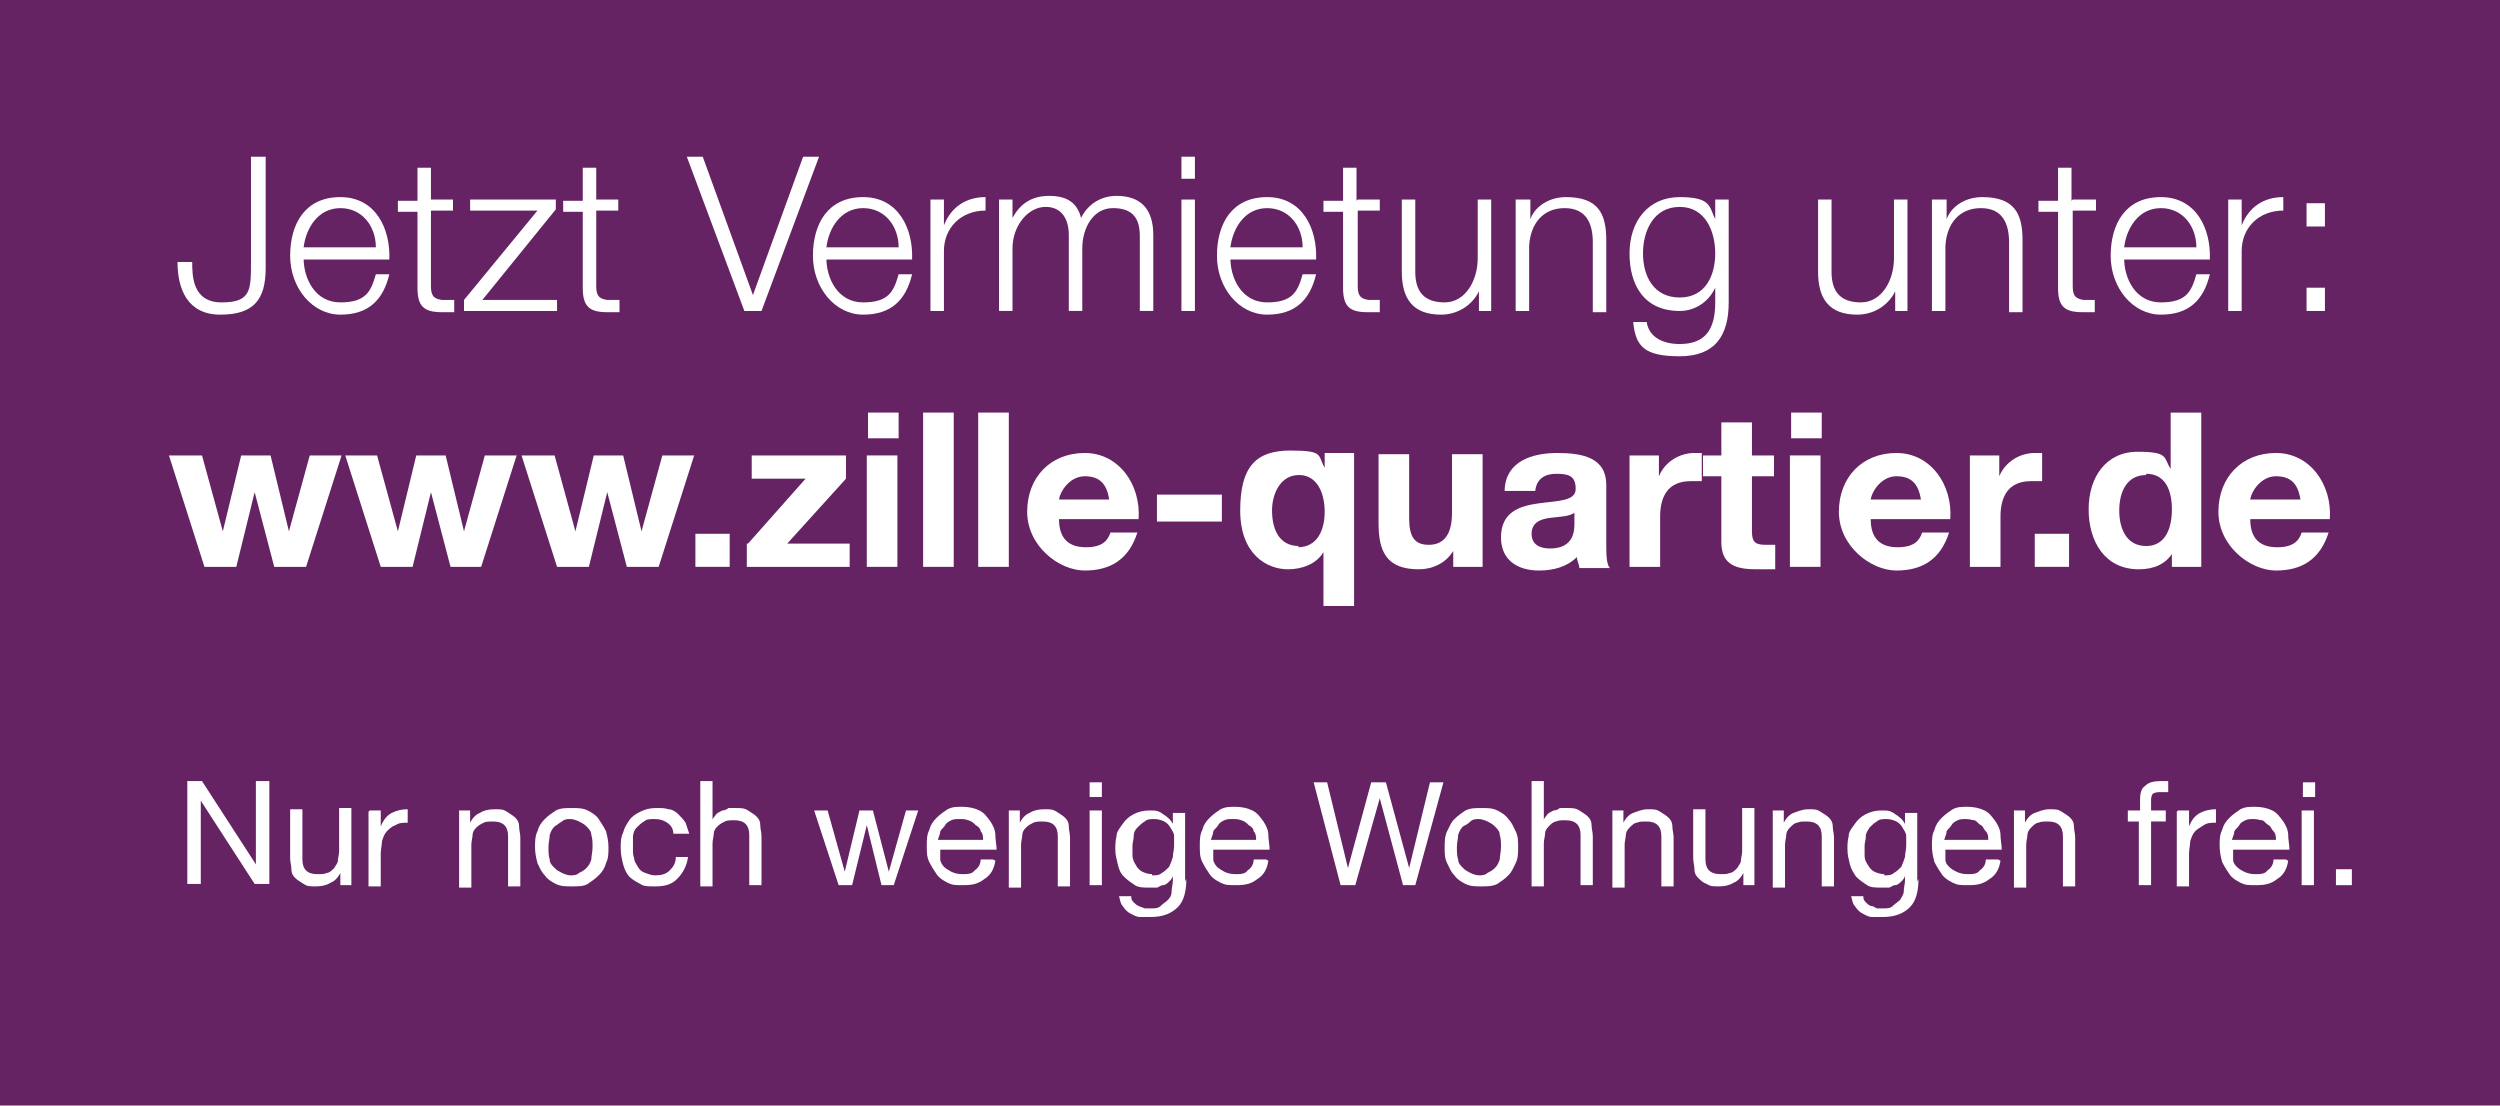 <?xml version="1.0" encoding="UTF-8"?>
<svg id="Ebene_2" xmlns="http://www.w3.org/2000/svg" version="1.1" viewBox="0 0 204.2 90.3">
  <!-- Generator: Adobe Illustrator 29.0.1, SVG Export Plug-In . SVG Version: 2.1.0 Build 192)  -->
  <defs>
    <style>
      .st0 {
        fill: #662364;
      }

      .st1 {
        fill: #fff;
      }
    </style>
  </defs>
  <g id="Ebene_2-2">
    <g>
      <rect class="st0" width="204.2" height="90.3"/>
      <g>
        <g>
          <path class="st1" d="M20.5,12.8h1.2v9.1c0,2.6-1,3.8-3.7,3.8s-3.5-2.1-3.5-4.3h1.2c0,1.1,0,3.3,2.4,3.3s2.4-1,2.4-3.3c0,0,0-8.6,0-8.6Z"/>
          <path class="st1" d="M24.8,21.1c0,1.6.9,3.6,3,3.6s2.5-.9,2.9-2.3h1.1c-.5,2.1-1.7,3.3-4,3.3s-4.1-2.2-4.1-4.8,1.2-4.8,4.1-4.8,4.1,2.6,4,5.1h-7ZM30.7,20.2c0-1.7-1.1-3.2-2.9-3.2s-2.8,1.6-3,3.2h5.9Z"/>
          <path class="st1" d="M35.2,16.3h1.8v.9h-1.8v6.1c0,.7.1,1.1.9,1.2.3,0,.6,0,1,0v1c-.3,0-.7,0-1,0-1.5,0-2-.5-2-2v-6.2h-1.6v-.9h1.6v-2.7h1.1v2.7h0Z"/>
          <path class="st1" d="M39.2,24.5h6.3v.9h-7.6v-.9l6-7.3h-5.5v-.9h7v.8l-6,7.4h0Z"/>
          <path class="st1" d="M48.7,16.3h1.8v.9h-1.8v6.1c0,.7.1,1.1.9,1.2.3,0,.6,0,1,0v1c-.3,0-.7,0-1,0-1.5,0-2-.5-2-2v-6.2h-1.6v-.9h1.6v-2.7h1.1v2.7h0Z"/>
          <path class="st1" d="M56.1,12.8h1.3l4.1,11.3h0l4.1-11.3h1.3l-4.7,12.6h-1.4s-4.7-12.6-4.7-12.6Z"/>
          <path class="st1" d="M67.5,21.1c0,1.6.9,3.6,3,3.6s2.5-.9,2.9-2.3h1.1c-.5,2.1-1.7,3.3-4,3.3s-4.1-2.2-4.1-4.8,1.2-4.8,4.1-4.8,4.1,2.6,4,5.1h-7ZM73.4,20.2c0-1.7-1.1-3.2-2.9-3.2s-2.8,1.6-3,3.2h5.9Z"/>
          <path class="st1" d="M76.1,16.3h1v2.1h0c.6-1.5,1.8-2.3,3.4-2.3v1.1c-2,0-3.4,1.4-3.4,3.3v4.9h-1.1v-9.1h0Z"/>
          <path class="st1" d="M81.7,16.3h1v1.5h0c.6-1.1,1.5-1.8,3-1.8s2.3.6,2.6,1.8c.6-1.2,1.7-1.8,2.9-1.8,2,0,3,1.1,3,3.2v6.2h-1.1v-6.1c0-1.5-.6-2.3-2.2-2.3s-2.5,1.6-2.5,3.3v5.1h-1.1v-6.2c0-1.2-.5-2.3-1.9-2.3s-2.7,1.5-2.7,3.4v5.1h-1.1v-9.1h0Z"/>
          <path class="st1" d="M96.5,12.8h1.1v1.8h-1.1v-1.8ZM96.5,16.3h1.1v9.1h-1.1v-9.1Z"/>
          <path class="st1" d="M100.5,21.1c0,1.6.9,3.6,3,3.6s2.5-.9,2.9-2.3h1.1c-.5,2.1-1.7,3.3-4,3.3s-4.1-2.2-4.1-4.8,1.2-4.8,4.1-4.8,4.1,2.6,4,5.1h-7ZM106.4,20.2c0-1.7-1.1-3.2-2.9-3.2s-2.8,1.6-3,3.2h5.9Z"/>
          <path class="st1" d="M110.9,16.3h1.8v.9h-1.8v6.1c0,.7.1,1.1.9,1.2.3,0,.6,0,.9,0v1c-.3,0-.7,0-1,0-1.5,0-2-.5-2-2v-6.2h-1.6v-.9h1.6v-2.7h1.1v2.7h0Z"/>
          <path class="st1" d="M121.8,25.4h-1v-1.6h0c-.6,1.2-1.8,1.9-3.1,1.9-2.3,0-3.2-1.3-3.2-3.5v-5.9h1.1v5.9c0,1.6.7,2.5,2.4,2.5s2.7-1.8,2.7-3.6v-4.8h1.1v9.1h0Z"/>
          <path class="st1" d="M123.9,16.3h1.1v1.6h0c.4-1.1,1.6-1.8,2.9-1.8,2.6,0,3.3,1.3,3.3,3.5v5.9h-1.1v-5.7c0-1.5-.5-2.8-2.3-2.8s-2.8,1.3-2.9,3.1v5.3h-1.1v-9.1h0Z"/>
          <path class="st1" d="M141.2,24.7c0,2.7-1.1,4.4-4,4.4s-3.6-.8-3.8-2.8h1.1c.2,1.3,1.4,1.8,2.7,1.8,2.1,0,2.9-1.2,2.9-3.4v-1.2h0c-.5,1.1-1.6,1.9-2.9,1.9-2.9,0-4.1-2.1-4.1-4.7s1.5-4.6,4.1-4.6,2.4.8,2.9,1.8h0v-1.6h1.1v8.4h0ZM140.1,20.7c0-1.8-.8-3.8-2.9-3.8s-3,1.9-3,3.8.9,3.6,3,3.6,2.9-1.8,2.9-3.6Z"/>
          <path class="st1" d="M155.8,25.4h-1v-1.6h0c-.6,1.2-1.8,1.9-3.1,1.9-2.3,0-3.2-1.3-3.2-3.5v-5.9h1.1v5.9c0,1.6.7,2.5,2.4,2.5s2.7-1.8,2.7-3.6v-4.8h1.1v9.1h0Z"/>
          <path class="st1" d="M157.9,16.3h1.1v1.6h0c.4-1.1,1.6-1.8,2.9-1.8,2.6,0,3.3,1.3,3.3,3.5v5.9h-1.1v-5.7c0-1.5-.5-2.8-2.3-2.8s-2.8,1.3-2.9,3.1v5.3h-1.1v-9.1h0Z"/>
          <path class="st1" d="M169.3,16.3h1.9v.9h-1.9v6.1c0,.7.1,1.1.9,1.2.3,0,.6,0,.9,0v1c-.3,0-.6,0-1,0-1.5,0-2-.5-2-2v-6.2h-1.6v-.9h1.6v-2.7h1.1v2.7h0Z"/>
          <path class="st1" d="M173.5,21.1c0,1.6.9,3.6,3,3.6s2.5-.9,2.9-2.3h1.1c-.5,2.1-1.7,3.3-4,3.3s-4.1-2.2-4.1-4.8,1.2-4.8,4.1-4.8,4.1,2.6,4,5.1h-7ZM179.4,20.2c0-1.7-1.1-3.2-2.9-3.2s-2.8,1.6-3,3.2h5.9Z"/>
          <path class="st1" d="M182.1,16.3h1v2.1h0c.6-1.5,1.8-2.3,3.4-2.3v1.1c-2,0-3.4,1.4-3.4,3.3v4.9h-1.1v-9.1h0Z"/>
          <path class="st1" d="M188.4,18.5v-1.9h1.5v1.9h-1.5ZM188.4,25.4v-1.9h1.5v1.9h-1.5Z"/>
        </g>
        <g>
          <path class="st1" d="M25,46.3h-2.6l-1.6-6.1h0l-1.5,6.1h-2.6l-2.9-9.1h2.7l1.7,6.2h0l1.5-6.2h2.4l1.5,6.2h0l1.7-6.2h2.6l-2.9,9.1h0Z"/>
          <path class="st1" d="M39.4,46.3h-2.6l-1.6-6.1h0l-1.5,6.1h-2.6l-2.9-9.1h2.6l1.7,6.2h0l1.5-6.2h2.4l1.5,6.2h0l1.7-6.2h2.6l-2.9,9.1h0Z"/>
          <path class="st1" d="M53.8,46.3h-2.6l-1.6-6.1h0l-1.5,6.1h-2.6l-2.9-9.1h2.7l1.7,6.2h0l1.5-6.2h2.4l1.5,6.2h0l1.7-6.2h2.6l-2.9,9.1h0Z"/>
          <path class="st1" d="M56.8,43.6h2.8v2.7h-2.8v-2.7Z"/>
          <path class="st1" d="M61.1,44.4l4.7-5.3h-4.4v-1.9h7.7v1.9l-4.8,5.3h5.1v1.9h-8.4v-1.9Z"/>
          <path class="st1" d="M73.4,35.8h-2.5v-2.1h2.5v2.1ZM70.8,37.2h2.5v9.1h-2.5v-9.1Z"/>
          <path class="st1" d="M75.4,33.7h2.5v12.6h-2.5v-12.6Z"/>
          <path class="st1" d="M79.9,33.7h2.5v12.6h-2.5v-12.6Z"/>
          <path class="st1" d="M86.5,42.4c0,1.6.8,2.3,2.2,2.3s1.8-.6,2-1.2h2.2c-.7,2.2-2.2,3.1-4.3,3.1s-4.7-2-4.7-4.8,1.9-4.8,4.7-4.8,4.6,2.6,4.4,5.4h-6.6ZM90.6,40.8c-.2-1.3-.8-1.9-2-1.9s-2,1.2-2.1,1.9h4.1,0Z"/>
          <path class="st1" d="M94.5,40.4h5.3v2.2h-5.3v-2.2Z"/>
          <path class="st1" d="M110.6,49.5h-2.5v-4.4h0c-.6,1-1.8,1.4-2.9,1.4-1.7,0-3.9-1.2-3.9-4.8s1.3-4.9,4.1-4.9,2.2.4,2.8,1.4h0v-1.2h2.4v12.3h0ZM106,44.7c1.6,0,2.2-1.4,2.2-2.9s-.6-3-2.1-3-2.2,1.5-2.2,2.9.5,2.9,2.2,2.9Z"/>
          <path class="st1" d="M121.1,46.3h-2.4v-1.3h0c-.6,1-1.7,1.5-2.8,1.5-2.7,0-3.3-1.5-3.3-3.8v-5.6h2.5v5.2c0,1.5.4,2.2,1.6,2.2s1.9-.8,1.9-2.6v-4.8h2.5v9.1h0Z"/>
          <path class="st1" d="M122.9,40c.1-2.3,2.2-3,4.3-3s4,.4,4,2.6v4.8c0,.8,0,1.7.3,2h-2.5c0-.3-.2-.6-.2-.9-.8.8-1.9,1.1-3.1,1.1-1.8,0-3.1-.9-3.1-2.7,0-4.2,6.2-1.9,6.1-4,0-1.1-.7-1.2-1.6-1.2s-1.6.4-1.7,1.4h-2.5ZM128.7,41.8c-.4.4-1.3.4-2.1.5-.8.1-1.5.4-1.5,1.3s.7,1.2,1.5,1.2c2,0,2-1.5,2-2.1v-.9h0Z"/>
          <path class="st1" d="M133.1,37.2h2.4v1.7h0c.5-1.2,1.7-1.9,2.9-1.9s.4,0,.6,0v2.3c-.2,0-.6,0-.9,0-1.9,0-2.5,1.3-2.5,2.9v4.1h-2.5v-9.1h0Z"/>
          <path class="st1" d="M143.1,37.2h1.8v1.7h-1.8v4.5c0,.8.2,1.1,1.1,1.1s.6,0,.8,0v2c-.4,0-1,0-1.5,0-1.6,0-2.9-.3-2.9-2.2v-5.4h-1.5v-1.7h1.5v-2.7h2.5v2.7h0Z"/>
          <path class="st1" d="M148.8,35.8h-2.5v-2.1h2.5v2.1ZM146.2,37.2h2.5v9.1h-2.5v-9.1Z"/>
          <path class="st1" d="M152.8,42.4c0,1.6.8,2.3,2.2,2.3s1.8-.6,2-1.2h2.2c-.7,2.2-2.2,3.1-4.3,3.1s-4.7-2-4.7-4.8,1.9-4.8,4.7-4.8,4.6,2.6,4.4,5.4h-6.6ZM156.9,40.8c-.2-1.3-.8-1.9-2-1.9s-2,1.2-2.1,1.9h4.1,0Z"/>
          <path class="st1" d="M160.9,37.2h2.4v1.7h0c.5-1.2,1.7-1.9,2.9-1.9s.4,0,.6,0v2.3c-.2,0-.6,0-.9,0-1.9,0-2.5,1.3-2.5,2.9v4.1h-2.5v-9.1h0Z"/>
          <path class="st1" d="M166.2,43.6h2.8v2.7h-2.8v-2.7Z"/>
          <path class="st1" d="M177.5,45.1h0c-.6,1-1.6,1.4-2.8,1.4-2.8,0-4.1-2.3-4.1-4.9s1.4-4.7,4-4.7,2.1.5,2.7,1.4h0v-4.6h2.5v12.6h-2.4v-1.2h0ZM175.3,38.8c-1.6,0-2.2,1.4-2.2,2.9s.6,2.9,2.2,2.9,2.1-1.5,2.1-3-.5-2.9-2.1-2.9Z"/>
          <path class="st1" d="M183.8,42.4c0,1.6.8,2.3,2.2,2.3s1.8-.6,2-1.2h2.2c-.7,2.2-2.2,3.1-4.3,3.1s-4.7-2-4.7-4.8,1.9-4.8,4.7-4.8,4.6,2.6,4.4,5.4h-6.6ZM187.9,40.8c-.2-1.3-.8-1.9-2-1.9s-2,1.2-2.1,1.9h4.1,0Z"/>
        </g>
      </g>
    </g>
  </g>
  <g>
    <path class="st1" d="M15.3,63.8h1.2l4.4,6.8h0v-6.8h1.1v8.4h-1.2l-4.4-6.8h0v6.8h-1.1v-8.4Z"/>
    <path class="st1" d="M28.7,72.3h-.9v-1h0c-.2.4-.5.7-.8.8-.3.2-.7.3-1.2.3s-.7,0-1-.2-.5-.3-.7-.5c-.2-.2-.3-.4-.3-.7,0-.3-.1-.6-.1-.9v-4h1v4.1c0,.4.1.7.3.9s.5.3.9.3.6,0,.8-.1c.2,0,.4-.2.6-.4.1-.2.3-.4.3-.6,0-.2.1-.5.1-.8v-3.5h1v6.1Z"/>
    <path class="st1" d="M30.2,66.2h.9v1.3h0c.2-.5.5-.9.9-1.1.4-.2.8-.3,1.3-.3v1.1c-.4,0-.7,0-1,.2-.3.1-.5.3-.7.5-.2.2-.3.5-.4.8,0,.3-.1.7-.1,1v2.7h-1v-6.1Z"/>
    <path class="st1" d="M37.5,66.2h.9v1h0c.2-.4.5-.7.8-.8.3-.2.7-.3,1.2-.3s.7,0,1,.2.5.3.7.5c.2.2.3.4.3.7s.1.6.1.9v4h-1v-4.1c0-.4-.1-.7-.3-.9-.2-.2-.5-.3-.9-.3s-.6,0-.8.1-.4.2-.6.4-.3.4-.3.6c0,.2-.1.5-.1.8v3.5h-1v-6.1Z"/>
    <path class="st1" d="M43.7,69.2c0-.4,0-.9.2-1.3.1-.4.3-.7.6-1,.3-.3.6-.5.9-.7.4-.2.8-.2,1.3-.2s.9,0,1.3.2c.4.2.7.4.9.7s.4.6.6,1c.1.4.2.8.2,1.3s0,.9-.2,1.3c-.1.4-.3.7-.6,1-.3.3-.6.5-.9.7s-.8.2-1.3.2-.9,0-1.3-.2-.7-.4-.9-.7c-.3-.3-.4-.6-.6-1-.1-.4-.2-.8-.2-1.3ZM44.8,69.2c0,.4,0,.7.1,1,0,.3.2.5.4.7s.4.3.6.4c.2.1.5.2.7.2s.5,0,.7-.2c.2-.1.4-.2.6-.4.2-.2.3-.4.4-.7,0-.3.1-.6.1-1s0-.7-.1-1c0-.3-.2-.5-.4-.7-.2-.2-.4-.3-.6-.4-.2-.1-.5-.2-.7-.2s-.5,0-.7.2c-.2.1-.4.3-.6.4-.2.2-.3.4-.4.7,0,.3-.1.6-.1,1Z"/>
    <path class="st1" d="M55,68.1c0-.4-.2-.7-.5-.9s-.6-.3-1-.3-.7,0-.9.2c-.2.1-.4.3-.6.5s-.3.5-.3.8,0,.6,0,.9,0,.6.1.8c0,.3.2.5.3.7.1.2.3.4.6.5s.5.2.8.2c.5,0,.9-.1,1.2-.4.3-.3.5-.6.5-1.1h1c-.1.7-.4,1.3-.9,1.8s-1.1.6-1.8.6-.9,0-1.2-.2c-.4-.2-.7-.4-.9-.6s-.4-.6-.5-1c-.1-.4-.2-.8-.2-1.3s0-.9.2-1.3c.1-.4.3-.7.5-1,.2-.3.5-.5.9-.7.4-.2.8-.3,1.3-.3s.7,0,1,.1c.3,0,.6.2.8.4.2.2.4.4.6.7.1.3.2.6.3.9h-1Z"/>
    <path class="st1" d="M57.2,63.8h1v3.2h0c0-.2.2-.3.3-.5.1-.1.3-.2.5-.3.2,0,.4-.1.5-.2.2,0,.4,0,.6,0,.4,0,.7,0,1,.2s.5.3.7.5c.2.2.3.4.3.7s.1.6.1.9v4h-1v-4.1c0-.4-.1-.7-.3-.9-.2-.2-.5-.3-.9-.3s-.6,0-.8.1-.4.2-.6.4-.3.4-.3.6c0,.2-.1.5-.1.8v3.5h-1v-8.4Z"/>
    <path class="st1" d="M73.1,72.3h-1.1l-1.2-4.9h0l-1.2,4.9h-1.1l-2-6.1h1.1l1.4,5h0l1.2-5h1.1l1.3,5h0l1.4-5h1l-2,6.1Z"/>
    <path class="st1" d="M81.3,70.3c-.1.7-.4,1.2-.9,1.5-.5.4-1,.5-1.7.5s-.9,0-1.3-.2c-.4-.2-.7-.4-.9-.7-.2-.3-.4-.6-.6-1s-.2-.8-.2-1.3c0-.5,0-.9.2-1.3.1-.4.3-.7.6-1,.3-.3.6-.5.9-.7.4-.2.7-.2,1.2-.2s1,.1,1.4.3c.4.2.6.5.9.9.2.3.4.7.4,1.1,0,.4.1.8.1,1.2h-4.6c0,.3,0,.5,0,.8,0,.2.2.5.3.6s.4.3.6.4c.2.1.5.2.9.2s.8,0,1-.3c.3-.2.5-.5.5-.9h1ZM80.3,68.6c0-.2,0-.5-.2-.7,0-.2-.2-.4-.4-.5-.2-.2-.3-.3-.6-.4s-.4-.1-.7-.1-.5,0-.7.1-.4.2-.5.4c-.1.2-.3.3-.4.5,0,.2-.1.4-.2.7h3.5Z"/>
    <path class="st1" d="M82.4,66.2h.9v1h0c.2-.4.5-.7.8-.8.3-.2.7-.3,1.2-.3s.7,0,1,.2.5.3.7.5c.2.2.3.4.3.7s.1.6.1.9v4h-1v-4.1c0-.4-.1-.7-.3-.9-.2-.2-.5-.3-.9-.3s-.6,0-.8.1-.4.2-.6.4-.3.4-.3.6c0,.2-.1.5-.1.8v3.5h-1v-6.1Z"/>
    <path class="st1" d="M90,65.1h-1v-1.2h1v1.2ZM89,66.2h1v6.1h-1v-6.1Z"/>
    <path class="st1" d="M96.9,71.8c0,1-.2,1.8-.7,2.3-.5.5-1.2.8-2.2.8s-.6,0-.9,0c-.3,0-.6-.2-.8-.3-.2-.1-.4-.3-.6-.6-.2-.2-.2-.5-.3-.8h1c0,.2,0,.3.2.5s.2.2.4.3.3.1.5.2c.2,0,.4,0,.5,0,.3,0,.6,0,.8-.2s.4-.3.6-.5.3-.4.3-.7.1-.6.1-.9v-.4h0c0,.2-.2.4-.3.5s-.3.3-.5.3c-.2,0-.4.2-.5.2s-.4,0-.6,0c-.5,0-.9,0-1.2-.2-.3-.2-.6-.4-.9-.7s-.4-.6-.5-1c-.1-.4-.2-.8-.2-1.2s0-.7.1-1.1c0-.4.3-.7.5-1s.5-.6.9-.8c.4-.2.8-.3,1.3-.3s.7,0,1.1.3c.3.2.6.4.8.8h0v-.9h1v5.6ZM94.1,71.5c.3,0,.6,0,.8-.2.2-.1.4-.3.6-.5.1-.2.2-.5.3-.8,0-.3.1-.6.1-.9s0-.5,0-.8c0-.3-.2-.5-.3-.7-.1-.2-.3-.4-.5-.5-.2-.1-.5-.2-.8-.2s-.6,0-.8.2c-.2.1-.4.3-.6.5s-.3.4-.3.7-.1.5-.1.8,0,.6,0,.8.1.5.3.8c.1.2.3.4.5.5.2.1.5.2.8.2Z"/>
    <path class="st1" d="M103.6,70.3c-.1.7-.4,1.2-.9,1.5-.5.4-1,.5-1.7.5s-.9,0-1.3-.2c-.4-.2-.7-.4-.9-.7-.2-.3-.4-.6-.6-1s-.2-.8-.2-1.3c0-.5,0-.9.2-1.3.1-.4.3-.7.6-1,.3-.3.6-.5.9-.7.4-.2.7-.2,1.2-.2s1,.1,1.4.3c.4.2.6.5.9.9.2.3.4.7.4,1.1,0,.4.1.8.1,1.2h-4.6c0,.3,0,.5,0,.8,0,.2.2.5.3.6s.4.3.6.4c.2.1.5.2.9.2s.8,0,1-.3c.3-.2.5-.5.5-.9h1ZM102.6,68.6c0-.2,0-.5-.2-.7,0-.2-.2-.4-.4-.5-.2-.2-.3-.3-.6-.4s-.4-.1-.7-.1-.5,0-.7.1-.4.2-.5.4c-.1.2-.3.3-.4.5,0,.2-.1.4-.2.7h3.5Z"/>
    <path class="st1" d="M115.8,72.3h-1.2l-1.9-7.1h0l-2,7.1h-1.2l-2.2-8.4h1.1l1.7,7h0l1.9-7h1.2l1.9,7h0l1.7-7h1.1l-2.3,8.4Z"/>
    <path class="st1" d="M118,69.2c0-.4,0-.9.2-1.3s.3-.7.6-1c.3-.3.6-.5.9-.7.4-.2.8-.2,1.3-.2s.9,0,1.3.2c.4.2.7.4.9.7.3.3.4.6.6,1s.2.8.2,1.3,0,.9-.2,1.3-.3.7-.6,1c-.3.3-.6.5-.9.7-.4.2-.8.2-1.3.2s-.9,0-1.3-.2c-.4-.2-.7-.4-.9-.7-.3-.3-.4-.6-.6-1s-.2-.8-.2-1.3ZM119,69.2c0,.4,0,.7.1,1,0,.3.2.5.4.7.2.2.4.3.6.4.2.1.5.2.7.2s.5,0,.7-.2c.2-.1.4-.2.6-.4.2-.2.3-.4.4-.7,0-.3.1-.6.1-1s0-.7-.1-1c0-.3-.2-.5-.4-.7-.2-.2-.4-.3-.6-.4-.2-.1-.5-.2-.7-.2s-.5,0-.7.2-.4.3-.6.4c-.2.2-.3.4-.4.7,0,.3-.1.6-.1,1Z"/>
    <path class="st1" d="M125.1,63.8h1v3.2h0c0-.2.2-.3.3-.5.1-.1.3-.2.5-.3.2,0,.4-.1.5-.2.2,0,.4,0,.6,0,.4,0,.7,0,1,.2s.5.3.7.5c.2.2.3.4.3.7,0,.3.1.6.1.9v4h-1v-4.1c0-.4-.1-.7-.3-.9s-.5-.3-.9-.3-.6,0-.8.1c-.2,0-.4.2-.6.4s-.3.4-.3.6-.1.5-.1.8v3.5h-1v-8.4Z"/>
    <path class="st1" d="M131.7,66.2h.9v1h0c.2-.4.5-.7.8-.8s.7-.3,1.2-.3.7,0,1,.2.5.3.7.5c.2.2.3.4.3.7,0,.3.1.6.1.9v4h-1v-4.1c0-.4-.1-.7-.3-.9s-.5-.3-.9-.3-.6,0-.8.1c-.2,0-.4.2-.6.4s-.3.4-.3.6-.1.5-.1.8v3.5h-1v-6.1Z"/>
    <path class="st1" d="M143.3,72.3h-.9v-1h0c-.2.4-.5.7-.8.8-.3.2-.7.3-1.2.3s-.7,0-1-.2c-.3-.1-.5-.3-.7-.5-.2-.2-.3-.4-.3-.7,0-.3-.1-.6-.1-.9v-4h1v4.1c0,.4.1.7.3.9s.5.3.9.3.6,0,.8-.1c.2,0,.4-.2.6-.4.1-.2.3-.4.3-.6s.1-.5.1-.8v-3.5h1v6.1Z"/>
    <path class="st1" d="M144.8,66.2h.9v1h0c.2-.4.5-.7.8-.8s.7-.3,1.2-.3.7,0,1,.2.5.3.7.5c.2.2.3.4.3.7,0,.3.1.6.1.9v4h-1v-4.1c0-.4-.1-.7-.3-.9s-.5-.3-.9-.3-.6,0-.8.1c-.2,0-.4.2-.6.4s-.3.4-.3.6-.1.5-.1.8v3.5h-1v-6.1Z"/>
    <path class="st1" d="M156.7,71.8c0,1-.2,1.8-.7,2.3-.5.5-1.2.8-2.2.8s-.6,0-.9,0c-.3,0-.6-.2-.8-.3-.2-.1-.4-.3-.6-.6-.2-.2-.2-.5-.3-.8h1c0,.2,0,.3.2.5s.2.2.4.3c.2,0,.3.1.5.2.2,0,.4,0,.5,0,.3,0,.6,0,.8-.2s.4-.3.6-.5c.1-.2.3-.4.3-.7,0-.3.1-.6.1-.9v-.4h0c0,.2-.2.4-.3.5-.1.1-.3.3-.5.3s-.4.2-.5.2-.4,0-.6,0c-.5,0-.9,0-1.2-.2-.3-.2-.6-.4-.9-.7-.2-.3-.4-.6-.5-1-.1-.4-.2-.8-.2-1.2s0-.7.1-1.1c0-.4.3-.7.5-1s.5-.6.9-.8c.4-.2.8-.3,1.3-.3s.7,0,1.1.3c.3.2.6.4.8.8h0v-.9h1v5.6ZM153.9,71.5c.3,0,.6,0,.8-.2.2-.1.4-.3.6-.5.1-.2.2-.5.3-.8,0-.3.1-.6.1-.9s0-.5,0-.8c0-.3-.2-.5-.3-.7-.1-.2-.3-.4-.5-.5-.2-.1-.5-.2-.8-.2s-.6,0-.8.2c-.2.1-.4.3-.6.5-.1.2-.3.4-.3.7s-.1.5-.1.8,0,.6,0,.8c0,.3.1.5.3.8.1.2.3.4.5.5.2.1.5.2.8.2Z"/>
    <path class="st1" d="M163.4,70.3c-.1.7-.4,1.2-.9,1.5-.5.4-1,.5-1.7.5s-.9,0-1.3-.2c-.4-.2-.7-.4-.9-.7-.2-.3-.4-.6-.6-1-.1-.4-.2-.8-.2-1.3,0-.5,0-.9.2-1.3.1-.4.3-.7.6-1,.3-.3.6-.5.9-.7.4-.2.7-.2,1.2-.2s1,.1,1.4.3c.4.2.6.5.9.9.2.3.4.7.4,1.1,0,.4.1.8.1,1.2h-4.6c0,.3,0,.5,0,.8s.2.5.3.6c.2.2.4.3.6.4s.5.2.9.2.8,0,1-.3c.3-.2.5-.5.5-.9h1ZM162.4,68.6c0-.2,0-.5-.2-.7s-.2-.4-.4-.5-.3-.3-.5-.4c-.2,0-.4-.1-.7-.1s-.5,0-.7.1-.4.2-.5.4c-.1.2-.3.3-.4.5,0,.2-.1.4-.2.7h3.5Z"/>
    <path class="st1" d="M164.5,66.2h.9v1h0c.2-.4.5-.7.8-.8s.7-.3,1.2-.3.7,0,1,.2.5.3.7.5c.2.2.3.4.3.7,0,.3.1.6.1.9v4h-1v-4.1c0-.4-.1-.7-.3-.9s-.5-.3-.9-.3-.6,0-.8.1c-.2,0-.4.2-.6.4s-.3.4-.3.6-.1.5-.1.8v3.5h-1v-6.1Z"/>
    <path class="st1" d="M174.8,67.1h-1v-.9h1v-.9c0-.5.1-.9.4-1.1.3-.3.7-.4,1.3-.4s.2,0,.3,0c.1,0,.2,0,.3,0v.9c0,0-.2,0-.3,0s-.2,0-.3,0c-.2,0-.4,0-.6.1-.1,0-.2.3-.2.5v.9h1.2v.9h-1.2v5.2h-1v-5.2Z"/>
    <path class="st1" d="M177.9,66.2h.9v1.3h0c.2-.5.5-.9.9-1.1.4-.2.8-.3,1.3-.3v1.1c-.4,0-.7,0-1,.2s-.5.3-.7.5c-.2.2-.3.5-.4.8,0,.3-.1.7-.1,1v2.7h-1v-6.1Z"/>
    <path class="st1" d="M186.9,70.3c-.1.7-.4,1.2-.9,1.5-.5.4-1,.5-1.7.5s-.9,0-1.3-.2c-.4-.2-.7-.4-.9-.7-.2-.3-.4-.6-.6-1-.1-.4-.2-.8-.2-1.3,0-.5,0-.9.2-1.3.1-.4.3-.7.6-1,.3-.3.6-.5.9-.7.4-.2.7-.2,1.2-.2s1,.1,1.4.3c.4.2.6.5.9.9.2.3.4.7.4,1.1,0,.4.1.8.1,1.2h-4.6c0,.3,0,.5,0,.8s.2.5.3.6c.2.2.4.3.6.4s.5.2.9.2.8,0,1-.3c.3-.2.5-.5.5-.9h1ZM185.9,68.6c0-.2,0-.5-.2-.7s-.2-.4-.4-.5-.3-.3-.5-.4c-.2,0-.4-.1-.7-.1s-.5,0-.7.1-.4.2-.5.4c-.1.2-.3.3-.4.5,0,.2-.1.4-.2.7h3.5Z"/>
    <path class="st1" d="M189.1,65.1h-1v-1.2h1v1.2ZM188,66.2h1v6.1h-1v-6.1Z"/>
    <path class="st1" d="M190.8,71h1.3v1.3h-1.3v-1.3Z"/>
  </g>
</svg>